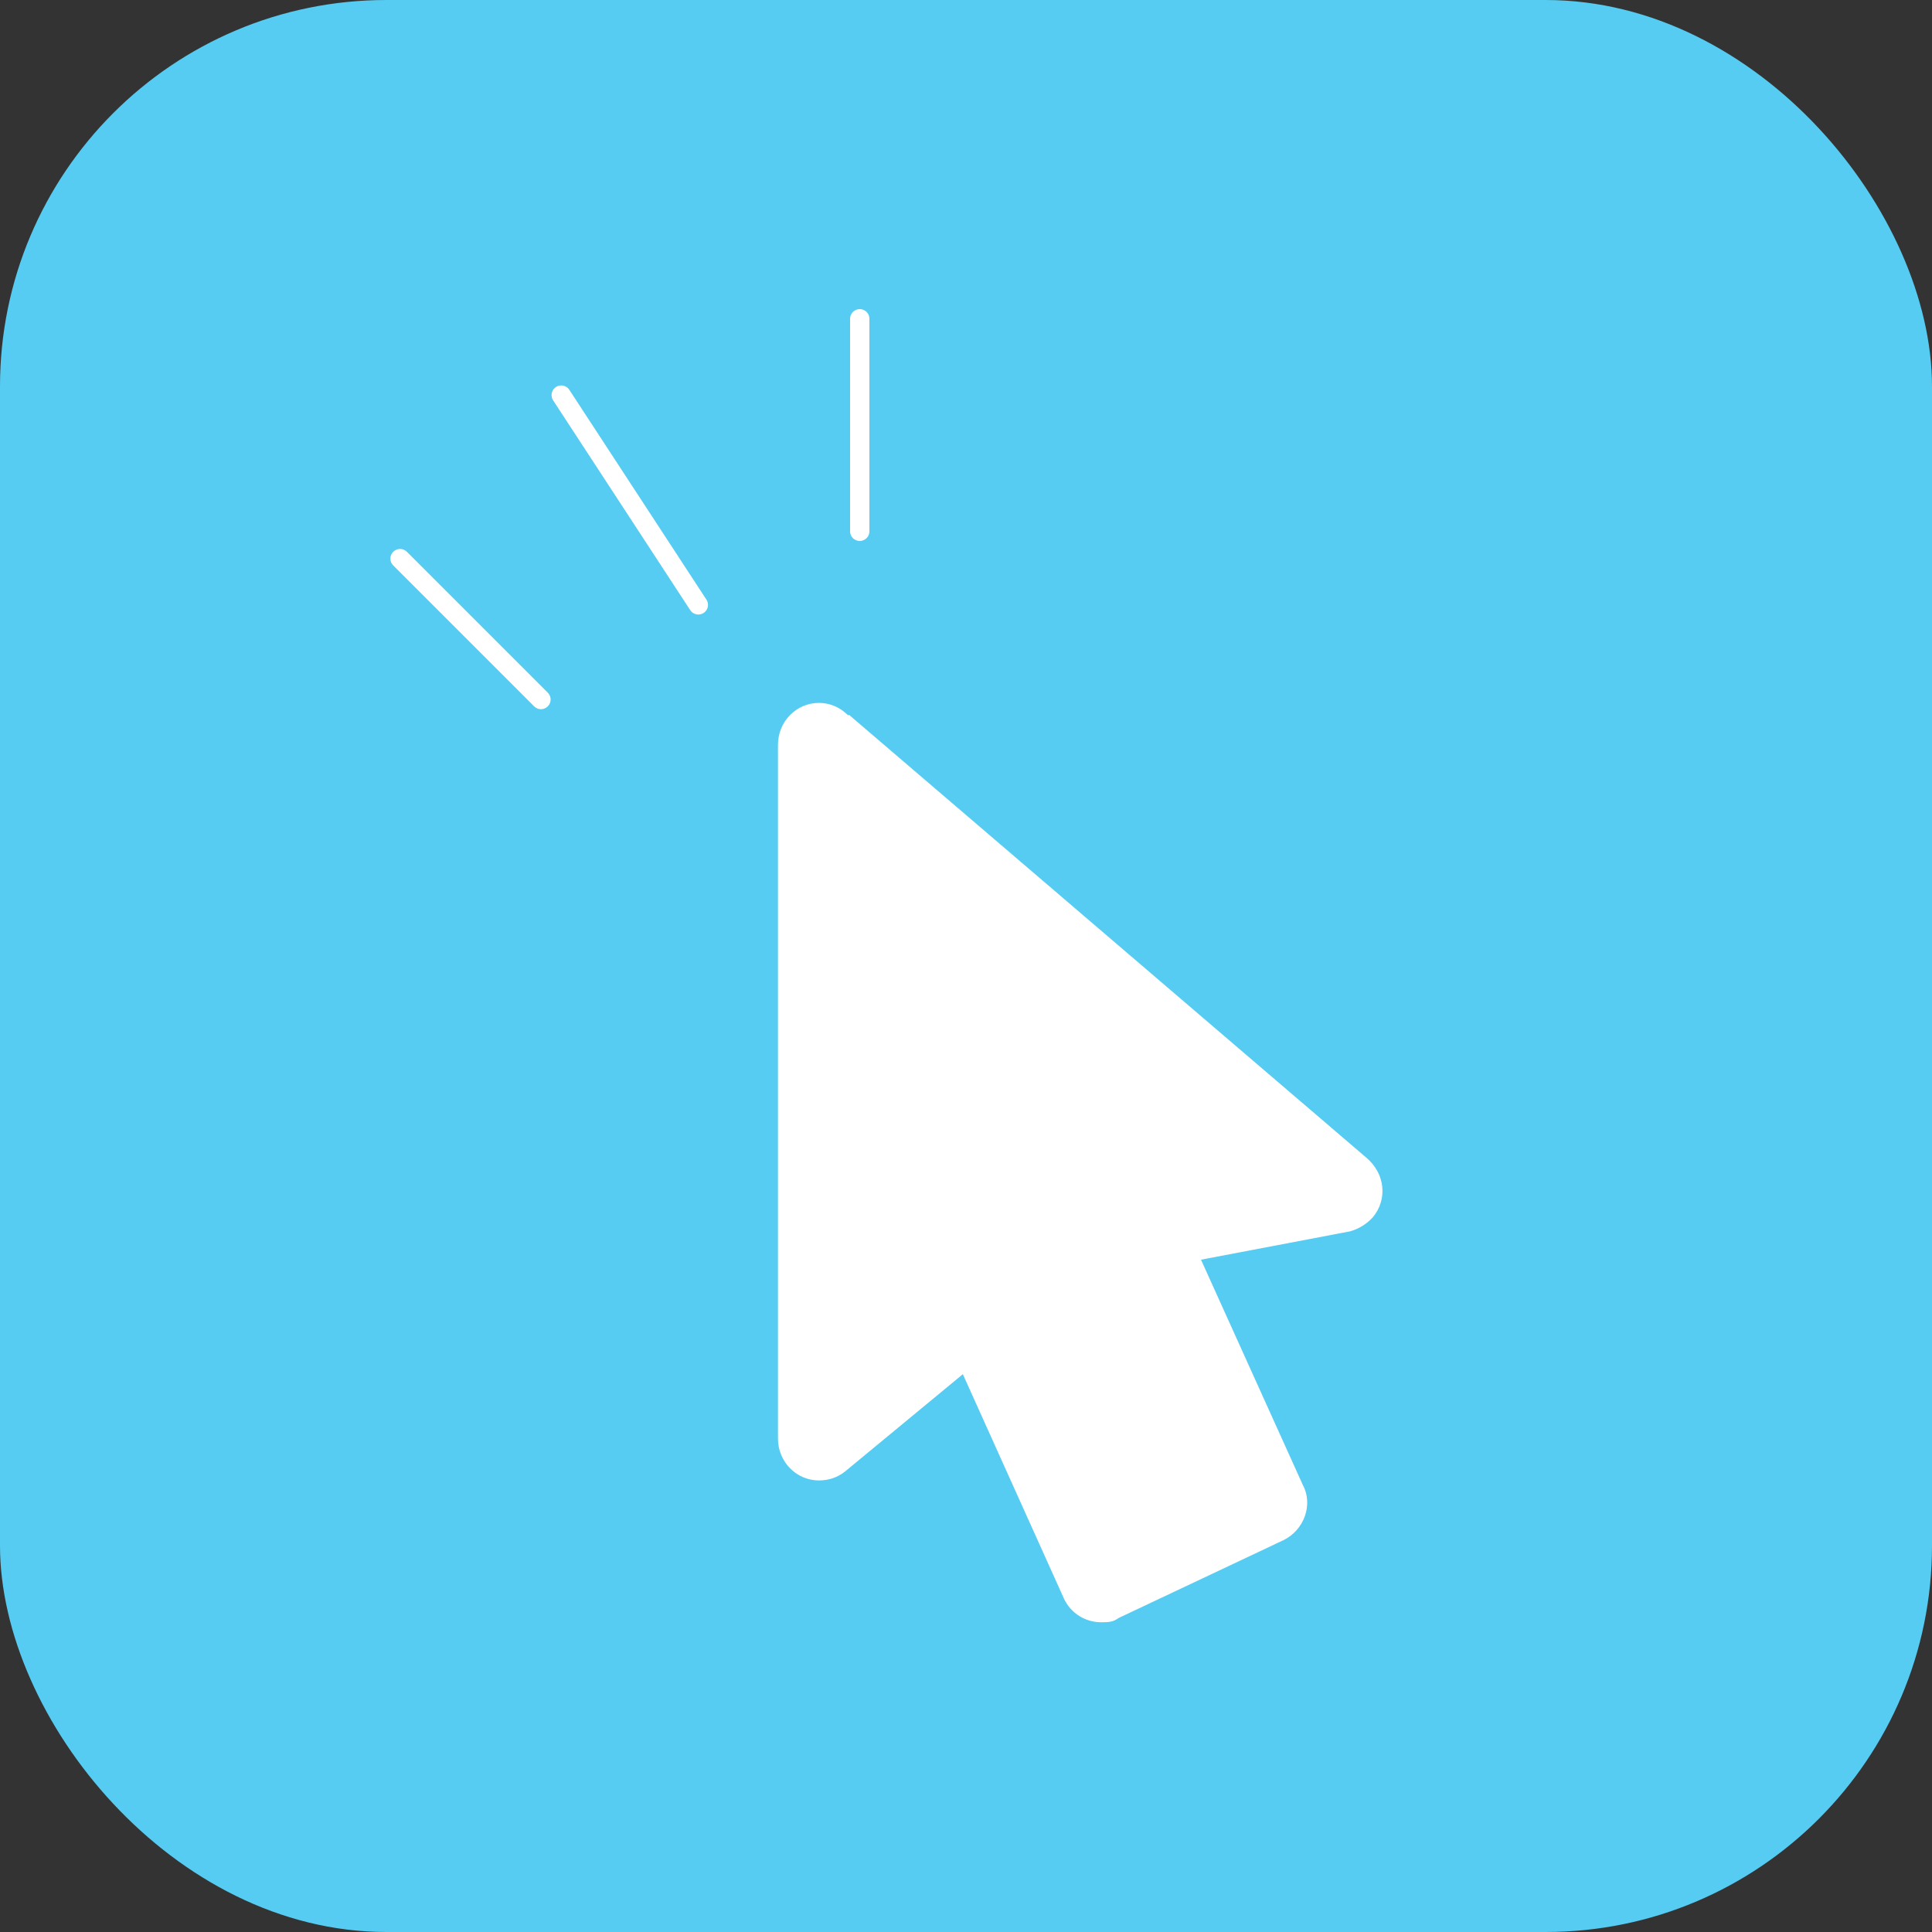 <svg width="100" height="100" viewBox="0 0 100 100" fill="none" xmlns="http://www.w3.org/2000/svg">
<rect x="0" y="0" width="100" height="100" fill="#333333" stroke="none"/>
<rect width="100" height="100" rx="20" fill="#56CCF2"/>
<path d="M42.388 36.271L42.388 36.271C42.915 36.271 43.424 36.461 43.826 36.809L43.904 36.877L43.936 36.845L70.793 59.836L70.793 59.836C71.827 60.708 71.941 62.112 71.151 63.067C70.811 63.447 70.372 63.717 69.885 63.847L62.461 65.258L62.323 65.284L62.381 65.412L67.528 76.8L67.528 76.8L67.531 76.806C68.115 77.906 67.591 79.283 66.471 79.823L57.966 83.838L57.956 83.843L57.947 83.849C57.641 84.076 57.337 84.079 56.996 84.079C56.145 84.079 55.352 83.601 54.97 82.794C54.97 82.794 54.97 82.793 54.97 82.793L49.855 71.439L49.795 71.306L49.683 71.399L43.799 76.259C43.799 76.26 43.798 76.26 43.798 76.26C43.416 76.559 42.948 76.738 42.388 76.738C41.157 76.738 40.157 75.723 40.157 74.464V38.544C40.157 37.941 40.392 37.362 40.811 36.936C41.23 36.51 41.797 36.271 42.388 36.271Z" fill="white" stroke="#56CCF2" stroke-width="0.222"/>
<line x1="20.707" y1="28.914" x2="28" y2="36.207" stroke="white" stroke-linecap="round"/>
<line x1="44.5" y1="16.5" x2="44.5" y2="27.5" stroke="white" stroke-linecap="round"/>
<line x1="29.049" y1="20.45" x2="36.145" y2="31.308" stroke="white" stroke-linecap="round"/>
</svg>
